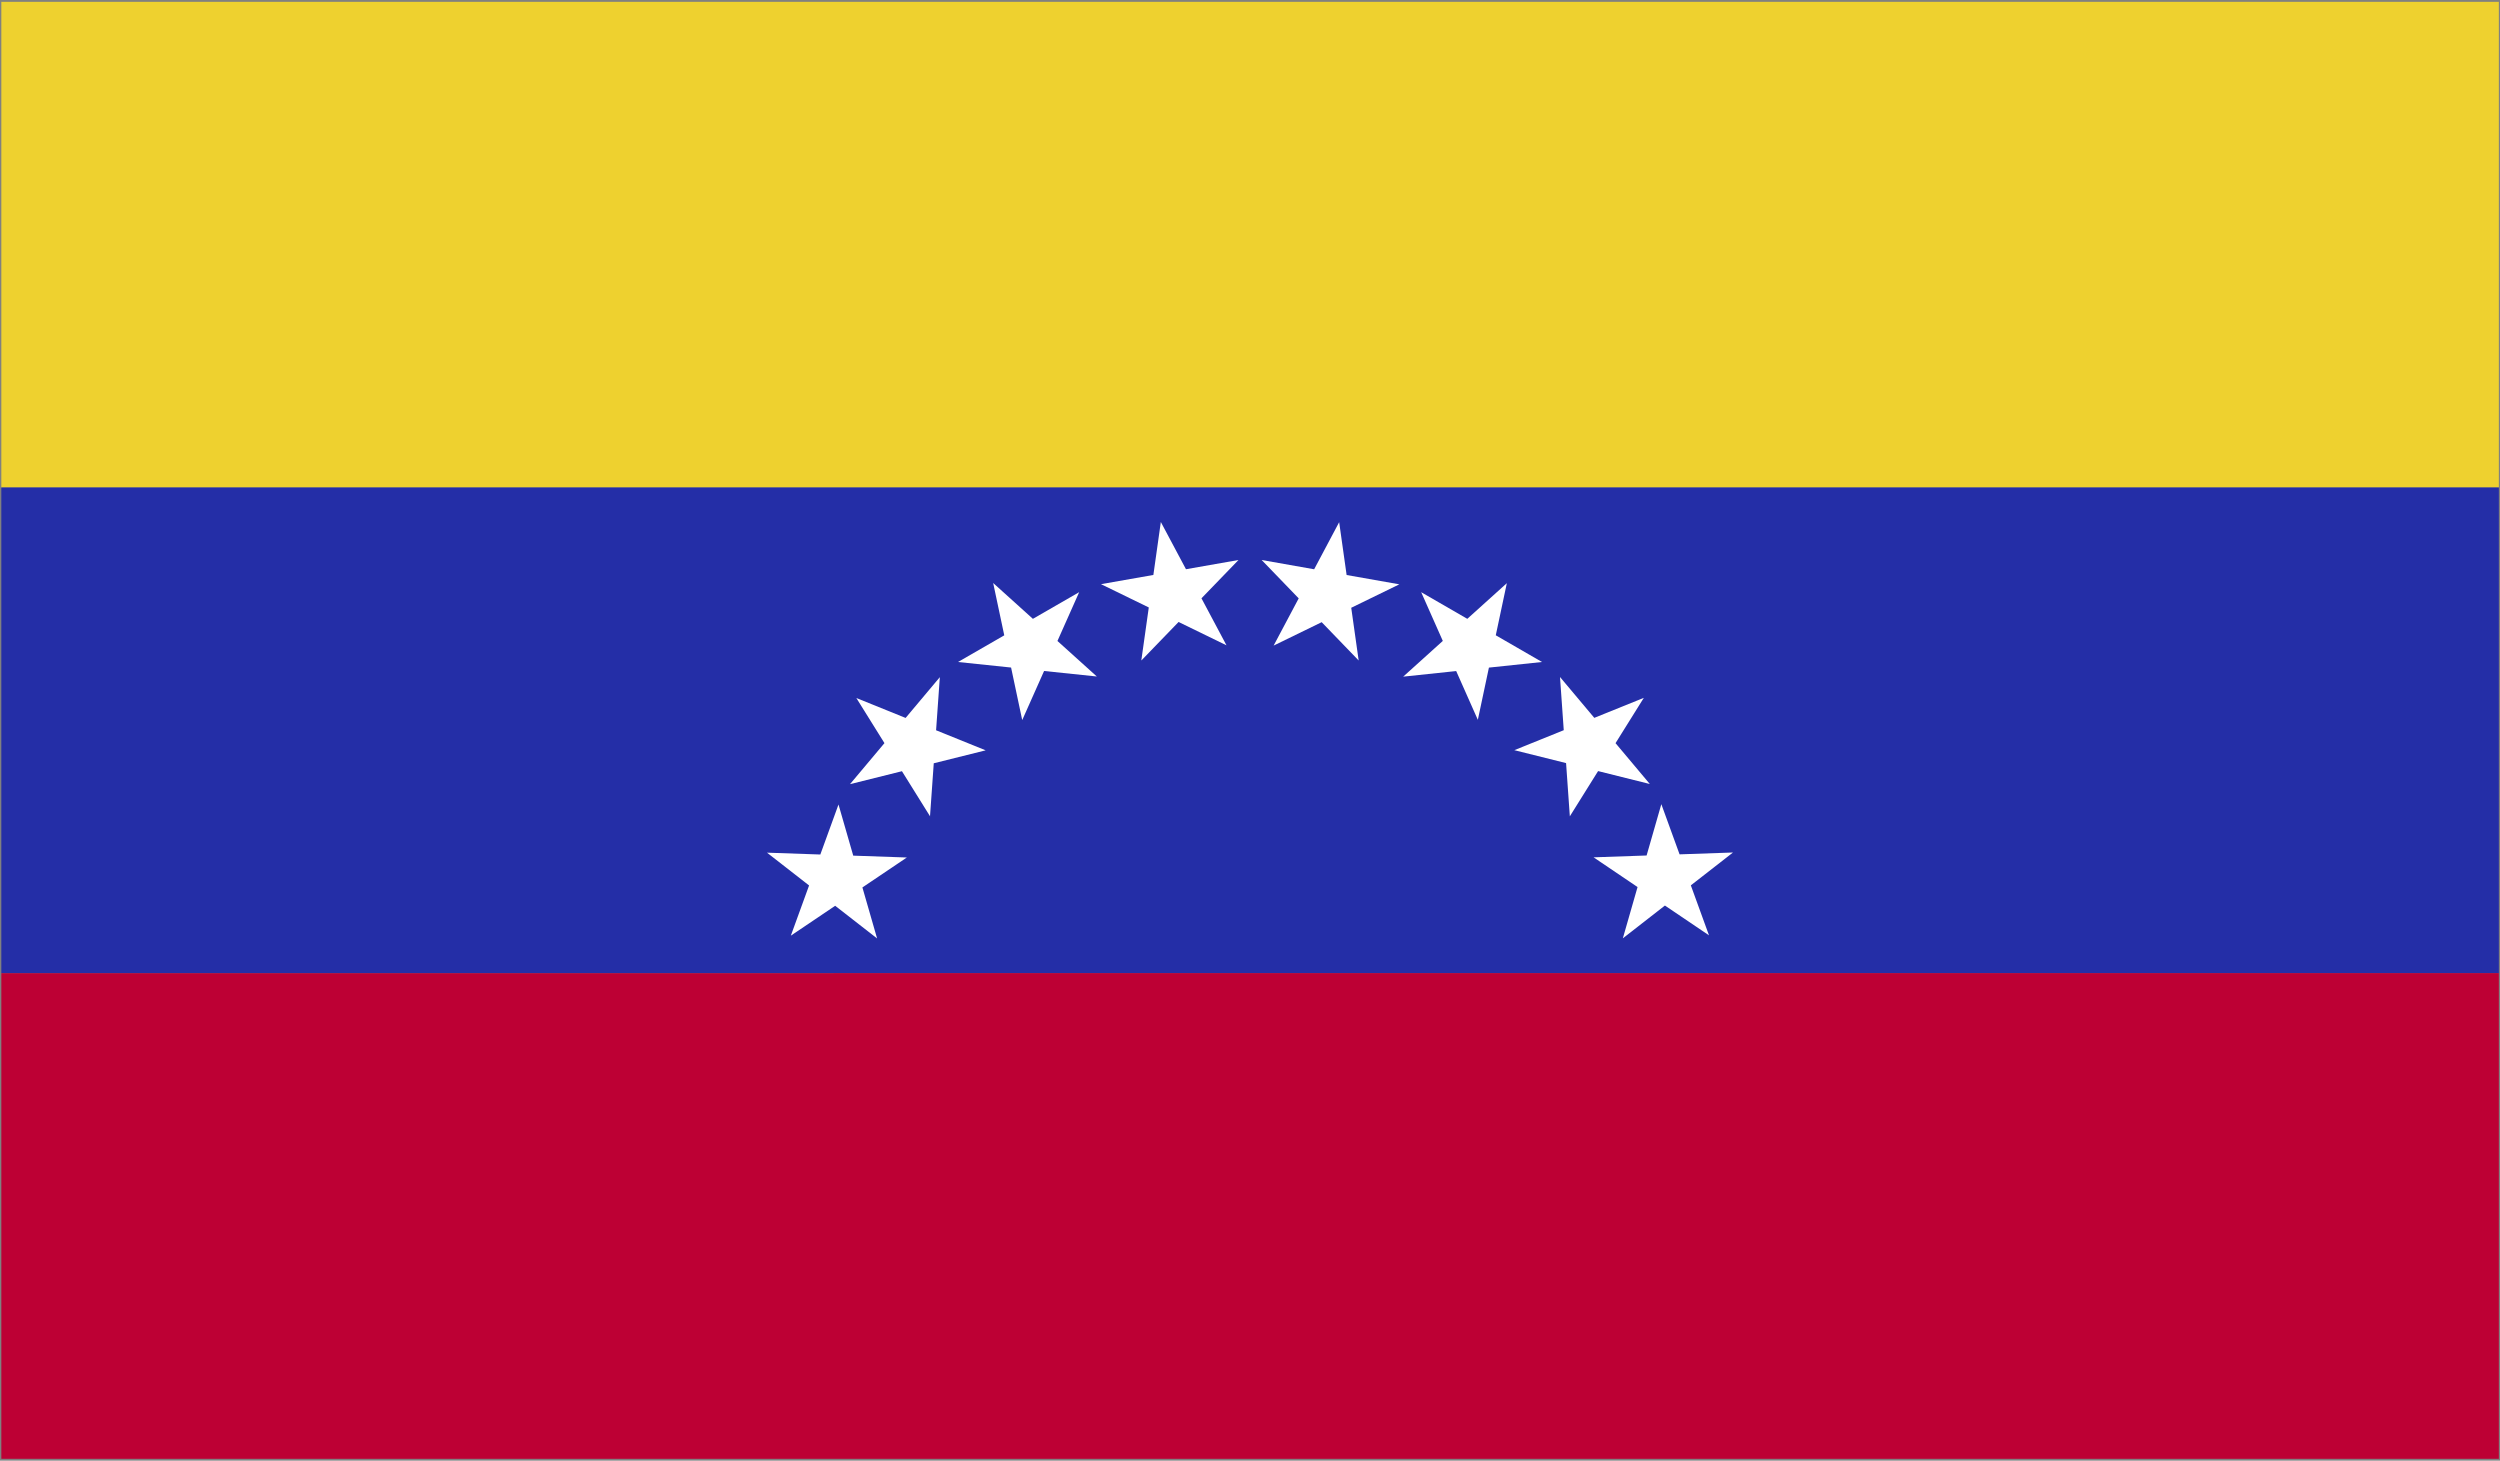 <?xml version="1.0" encoding="UTF-8"?>
<svg id="Layer_1" data-name="Layer 1" xmlns="http://www.w3.org/2000/svg" xmlns:xlink="http://www.w3.org/1999/xlink" viewBox="0 0 150 87.64">
  <rect x="0" y="0" width="150" height="87.64" fill="#808080" stroke="none"/>
  <defs>
    <style>
      .cls-1 {
        fill: none;
      }

      .cls-2 {
        fill: #bd0034;
      }

      .cls-3 {
        clip-path: url(#clippath-1);
      }

      .cls-4 {
        clip-path: url(#clippath-2);
      }

      .cls-5 {
        fill: #eed12f;
      }

      .cls-6 {
        fill: #fff;
      }

      .cls-7 {
        fill: #242ea7;
      }

      .cls-8 {
        clip-path: url(#clippath);
      }
    </style>
    <clipPath id="clippath">
      <rect class="cls-1" width="150" height="30.37"/>
    </clipPath>
    <clipPath id="clippath-1">
      <rect class="cls-1" y="29.04" width="150" height="29.44"/>
    </clipPath>
    <clipPath id="clippath-2">
      <rect class="cls-1" y="57.13" width="150" height="30.51"/>
    </clipPath>
  </defs>
  <g class="cls-8">
    <path class="cls-5" d="M.08,29.25h149.85V.11H.08v29.14Z"/>
  </g>
  <g class="cls-3">
    <path class="cls-7" d="M.08,58.39h149.85v-29.14H.08v29.14Z"/>
  </g>
  <g class="cls-4">
    <path class="cls-2" d="M.08,87.53h149.85v-29.14H.08v29.14Z"/>
  </g>
  <path class="cls-6" d="M68.48,39.62l1.17-8.3,3.94,7.4-7.53-3.67,8.25-1.45-5.82,6.02Z"/>
  <path class="cls-6" d="M76.42,38.73l3.93-7.4,1.17,8.3-5.82-6.03,8.26,1.46-7.53,3.67Z"/>
  <path class="cls-6" d="M61.33,43.19l-1.74-8.21,6.22,5.61-8.33-.87,7.27-4.19-3.41,7.66Z"/>
  <path class="cls-6" d="M84.19,40.6l6.22-5.61-1.74,8.2-3.4-7.66,7.25,4.19-8.34.88Z"/>
  <path class="cls-6" d="M55.81,48.99l-4.43-7.11,7.76,3.14-8.14,2.03,5.39-6.42-.59,8.36Z"/>
  <path class="cls-6" d="M90.86,45.01l7.77-3.14-4.44,7.11-.59-8.36,5.39,6.42-8.13-2.03Z"/>
  <path class="cls-6" d="M52.63,56.31l-6.61-5.15,8.39.29-6.96,4.69,2.86-7.87,2.32,8.05Z"/>
  <path class="cls-6" d="M95.61,51.44l8.37-.29-6.61,5.15,2.31-8.05,2.86,7.87-6.94-4.69Z"/>
</svg>